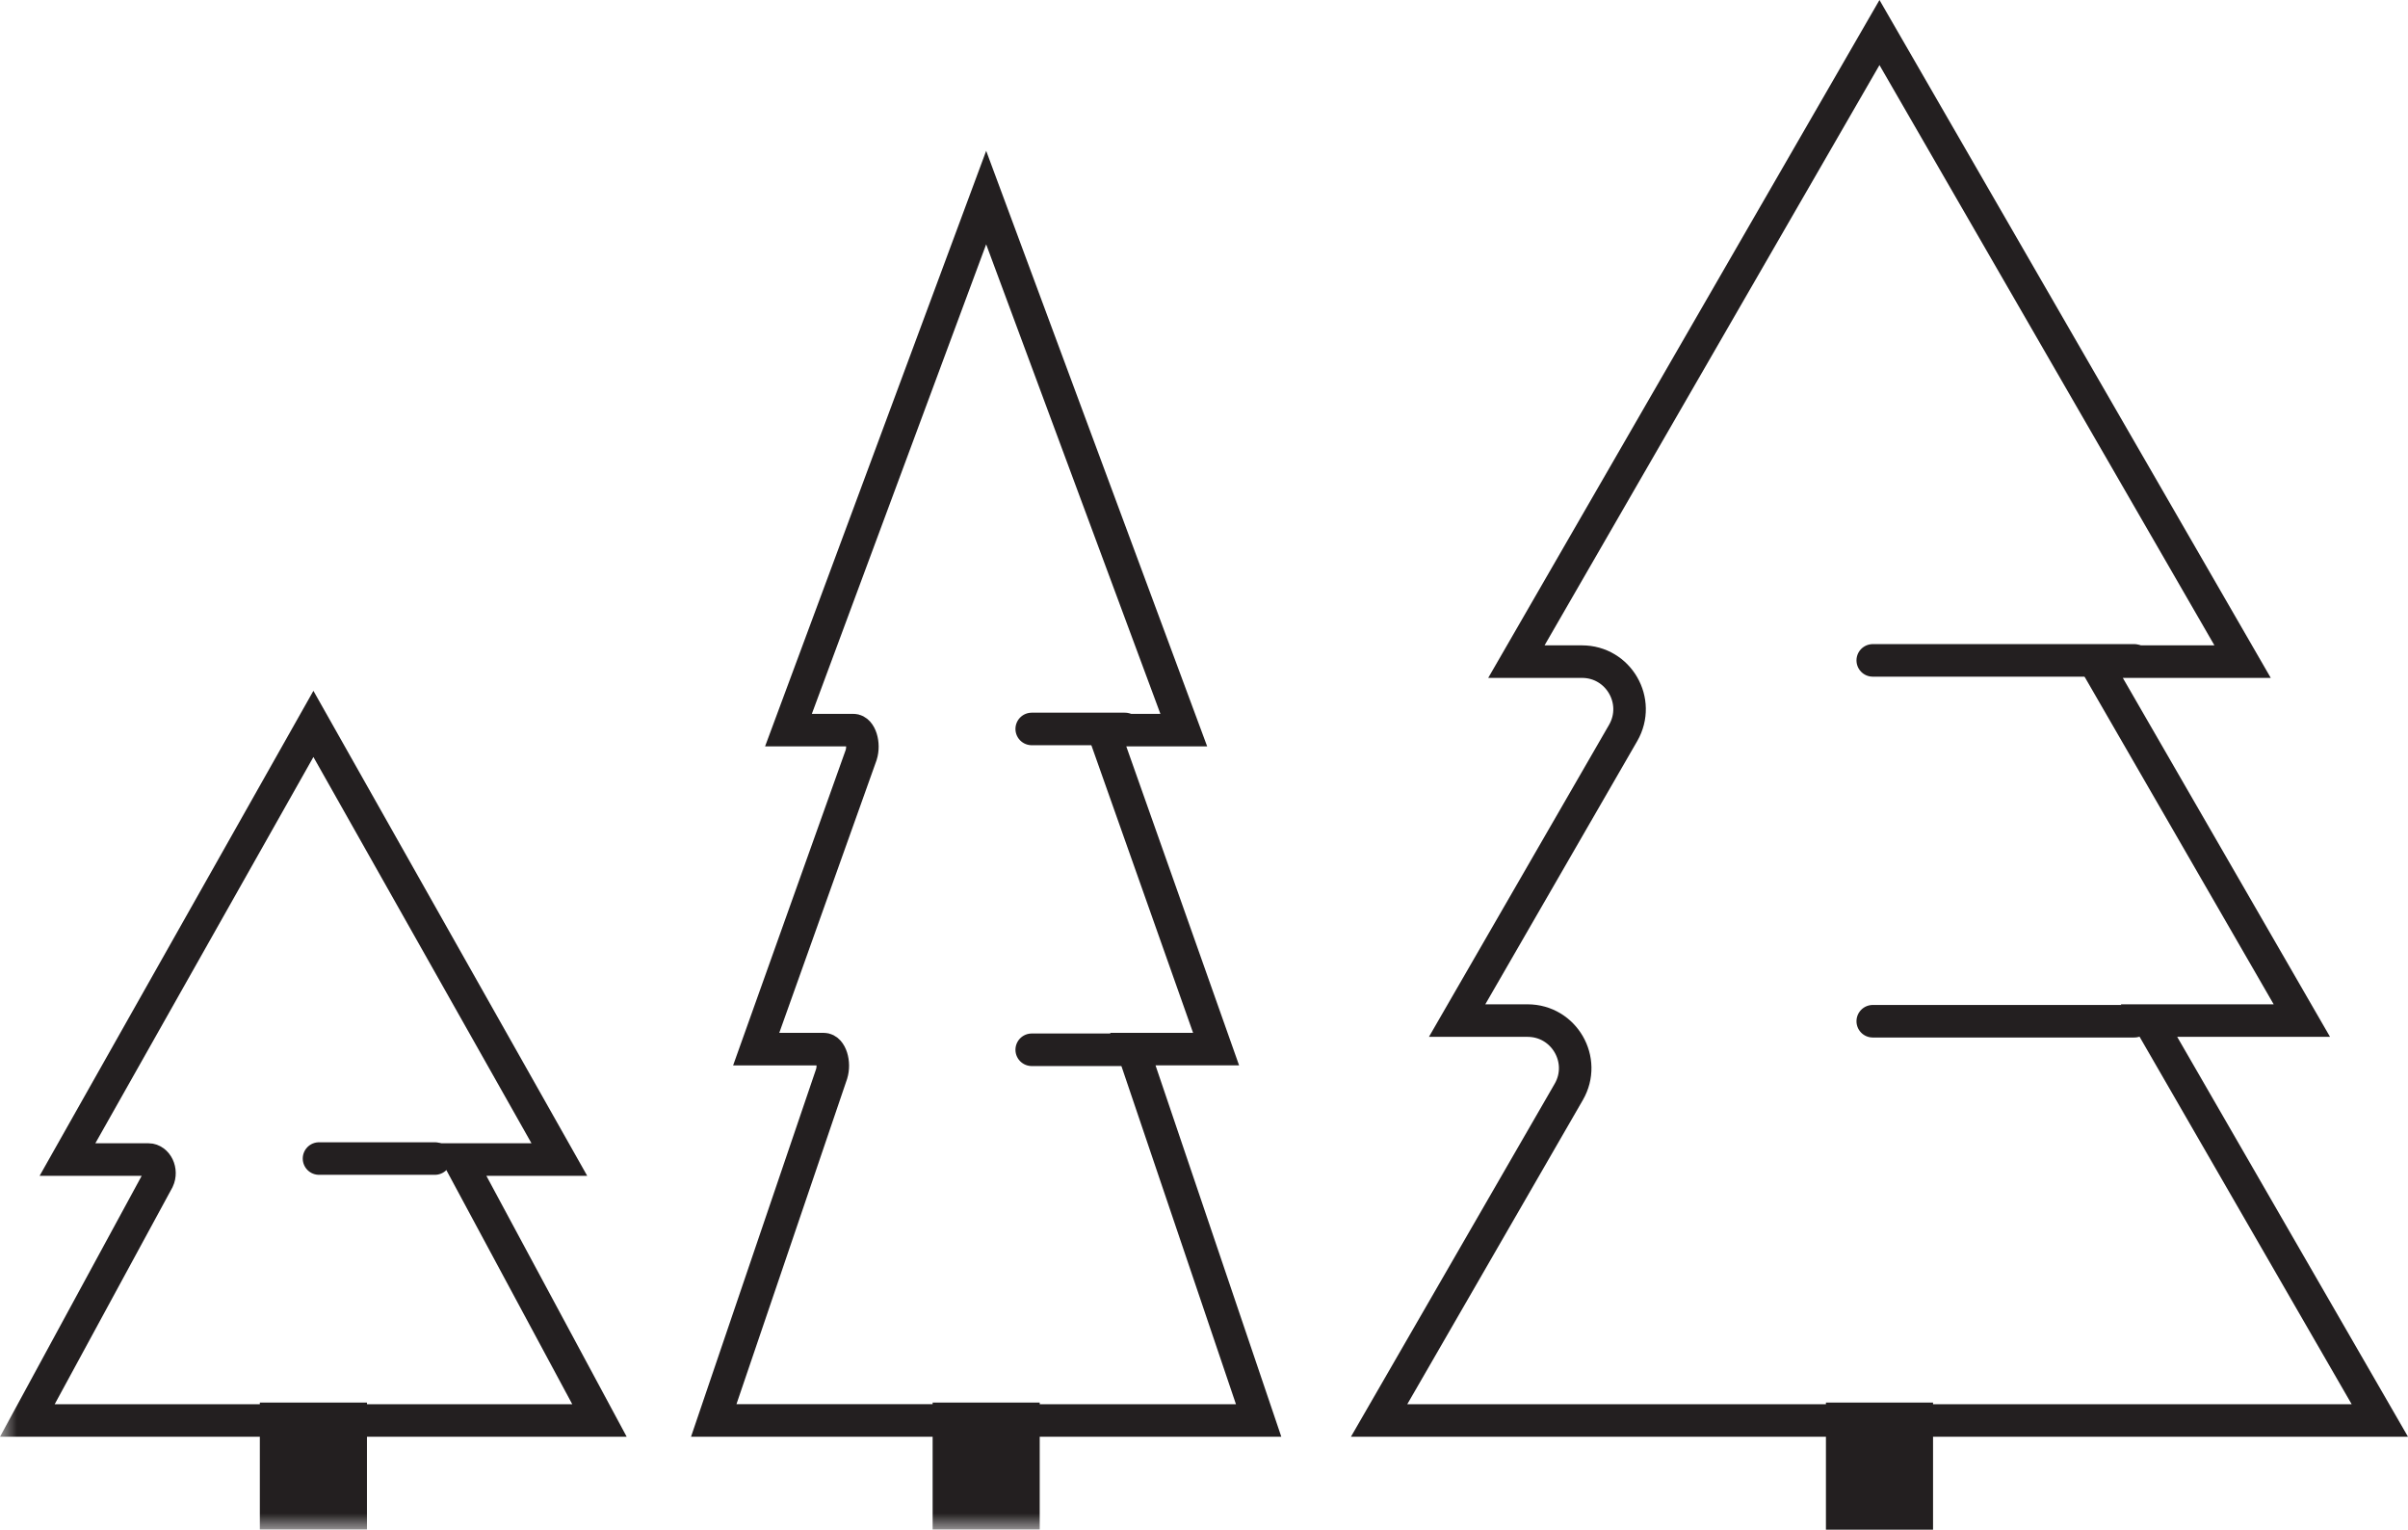 <?xml version="1.0" encoding="UTF-8" standalone="no"?>
<svg
   xmlns:dc="http://purl.org/dc/elements/1.1/"
   xmlns:cc="http://creativecommons.org/ns#"
   xmlns:rdf="http://www.w3.org/1999/02/22-rdf-syntax-ns#"
   xmlns:svg="http://www.w3.org/2000/svg"
   xmlns="http://www.w3.org/2000/svg"
   xmlns:xlink="http://www.w3.org/1999/xlink"
   id="svg36"
   version="1.1"
   viewBox="0 0 74.027 47.012"
   height="47.012"
   width="74.027">
  <defs
     id="defs3">
    <path
       d="M 0,47 H 74.004 V 0 H 0 Z"
       id="16pvwpfifa" />
  </defs>
  <g
     transform="translate(0.011,-0.988)"
     style="fill:none;fill-rule:evenodd"
     id="g34">
    <g
       id="g32">
      <g
         id="g30">
        <g
           id="g28">
          <g
             id="g26">
            <g
               id="g24">
              <path
                 style="stroke:#231f20;stroke-linecap:round"
                 id="path5"
                 transform="translate(0,1)"
                 d="m 65.602,20.284 h -8.041 m 8.041,11.09 h -8.041" />
              <path
                 style="fill:#231f20"
                 id="path7"
                 transform="translate(0,1)"
                 d="m 56.122,47 h 3.293 v -3.907 h -3.293 z" />
              <g
                 id="g22"
                 transform="translate(0,1)">
                <path
                   style="stroke:#231f20;stroke-linecap:round"
                   id="path9"
                   d="M 57.247,43.644 H 73.15 l -7.095,-12.29 h 4.698 l -6.37,-11.032 h 4.548 L 57.768,0.988 46.606,20.322 h 2.016 c 1.125,0 1.828,1.216 1.266,2.192 l -5.104,8.84 h 2.165 c 1.126,0 1.83,1.218 1.267,2.192 l -5.83,10.098 H 58.288 M 34.571,22.391 h -2.865 m 2.865,9.86 h -2.865" />
                <mask
                   fill="#fff"
                   id="0pqt5v0r9b">
                  <use
                     height="100%"
                     width="100%"
                     y="0"
                     x="0"
                     id="use11"
                     xlink:href="#16pvwpfifa" />
                </mask>
                <path
                   style="fill:#231f20"
                   id="path14"
                   mask="url(#0pqt5v0r9b)"
                   d="m 28.66,47 h 3.292 V 43.093 H 28.66 Z" />
                <path
                   style="stroke:#231f20;stroke-linecap:round"
                   id="path16"
                   mask="url(#0pqt5v0r9b)"
                   d="m 30.022,43.644 h 8.66 L 34.815,32.23 h 2.559 l -3.468,-9.803 h 2.475 L 30.306,6.06 24.228,22.427 h 1.995 c 0.214,0 0.347,0.424 0.24,0.764 l -3.227,9.04 h 2.076 c 0.215,0 0.348,0.424 0.242,0.764 l -3.623,10.648 h 8.657 M 13.359,35.594 H 9.796" />
                <path
                   style="fill:#231f20"
                   id="path18"
                   mask="url(#0pqt5v0r9b)"
                   d="M 7.977,47 H 11.27 V 43.093 H 7.977 Z" />
                <path
                   style="stroke:#231f20;stroke-linecap:round"
                   id="path20"
                   mask="url(#0pqt5v0r9b)"
                   d="m 15.236,43.644 h 3.182 l -4.314,-8.02 h 3.08 L 9.624,22.236 2.064,35.624 h 2.482 c 0.266,0 0.431,0.348 0.3,0.626 L 0.83,43.644 Z" />
              </g>
            </g>
          </g>
        </g>
      </g>
    </g>
  </g>
</svg>
